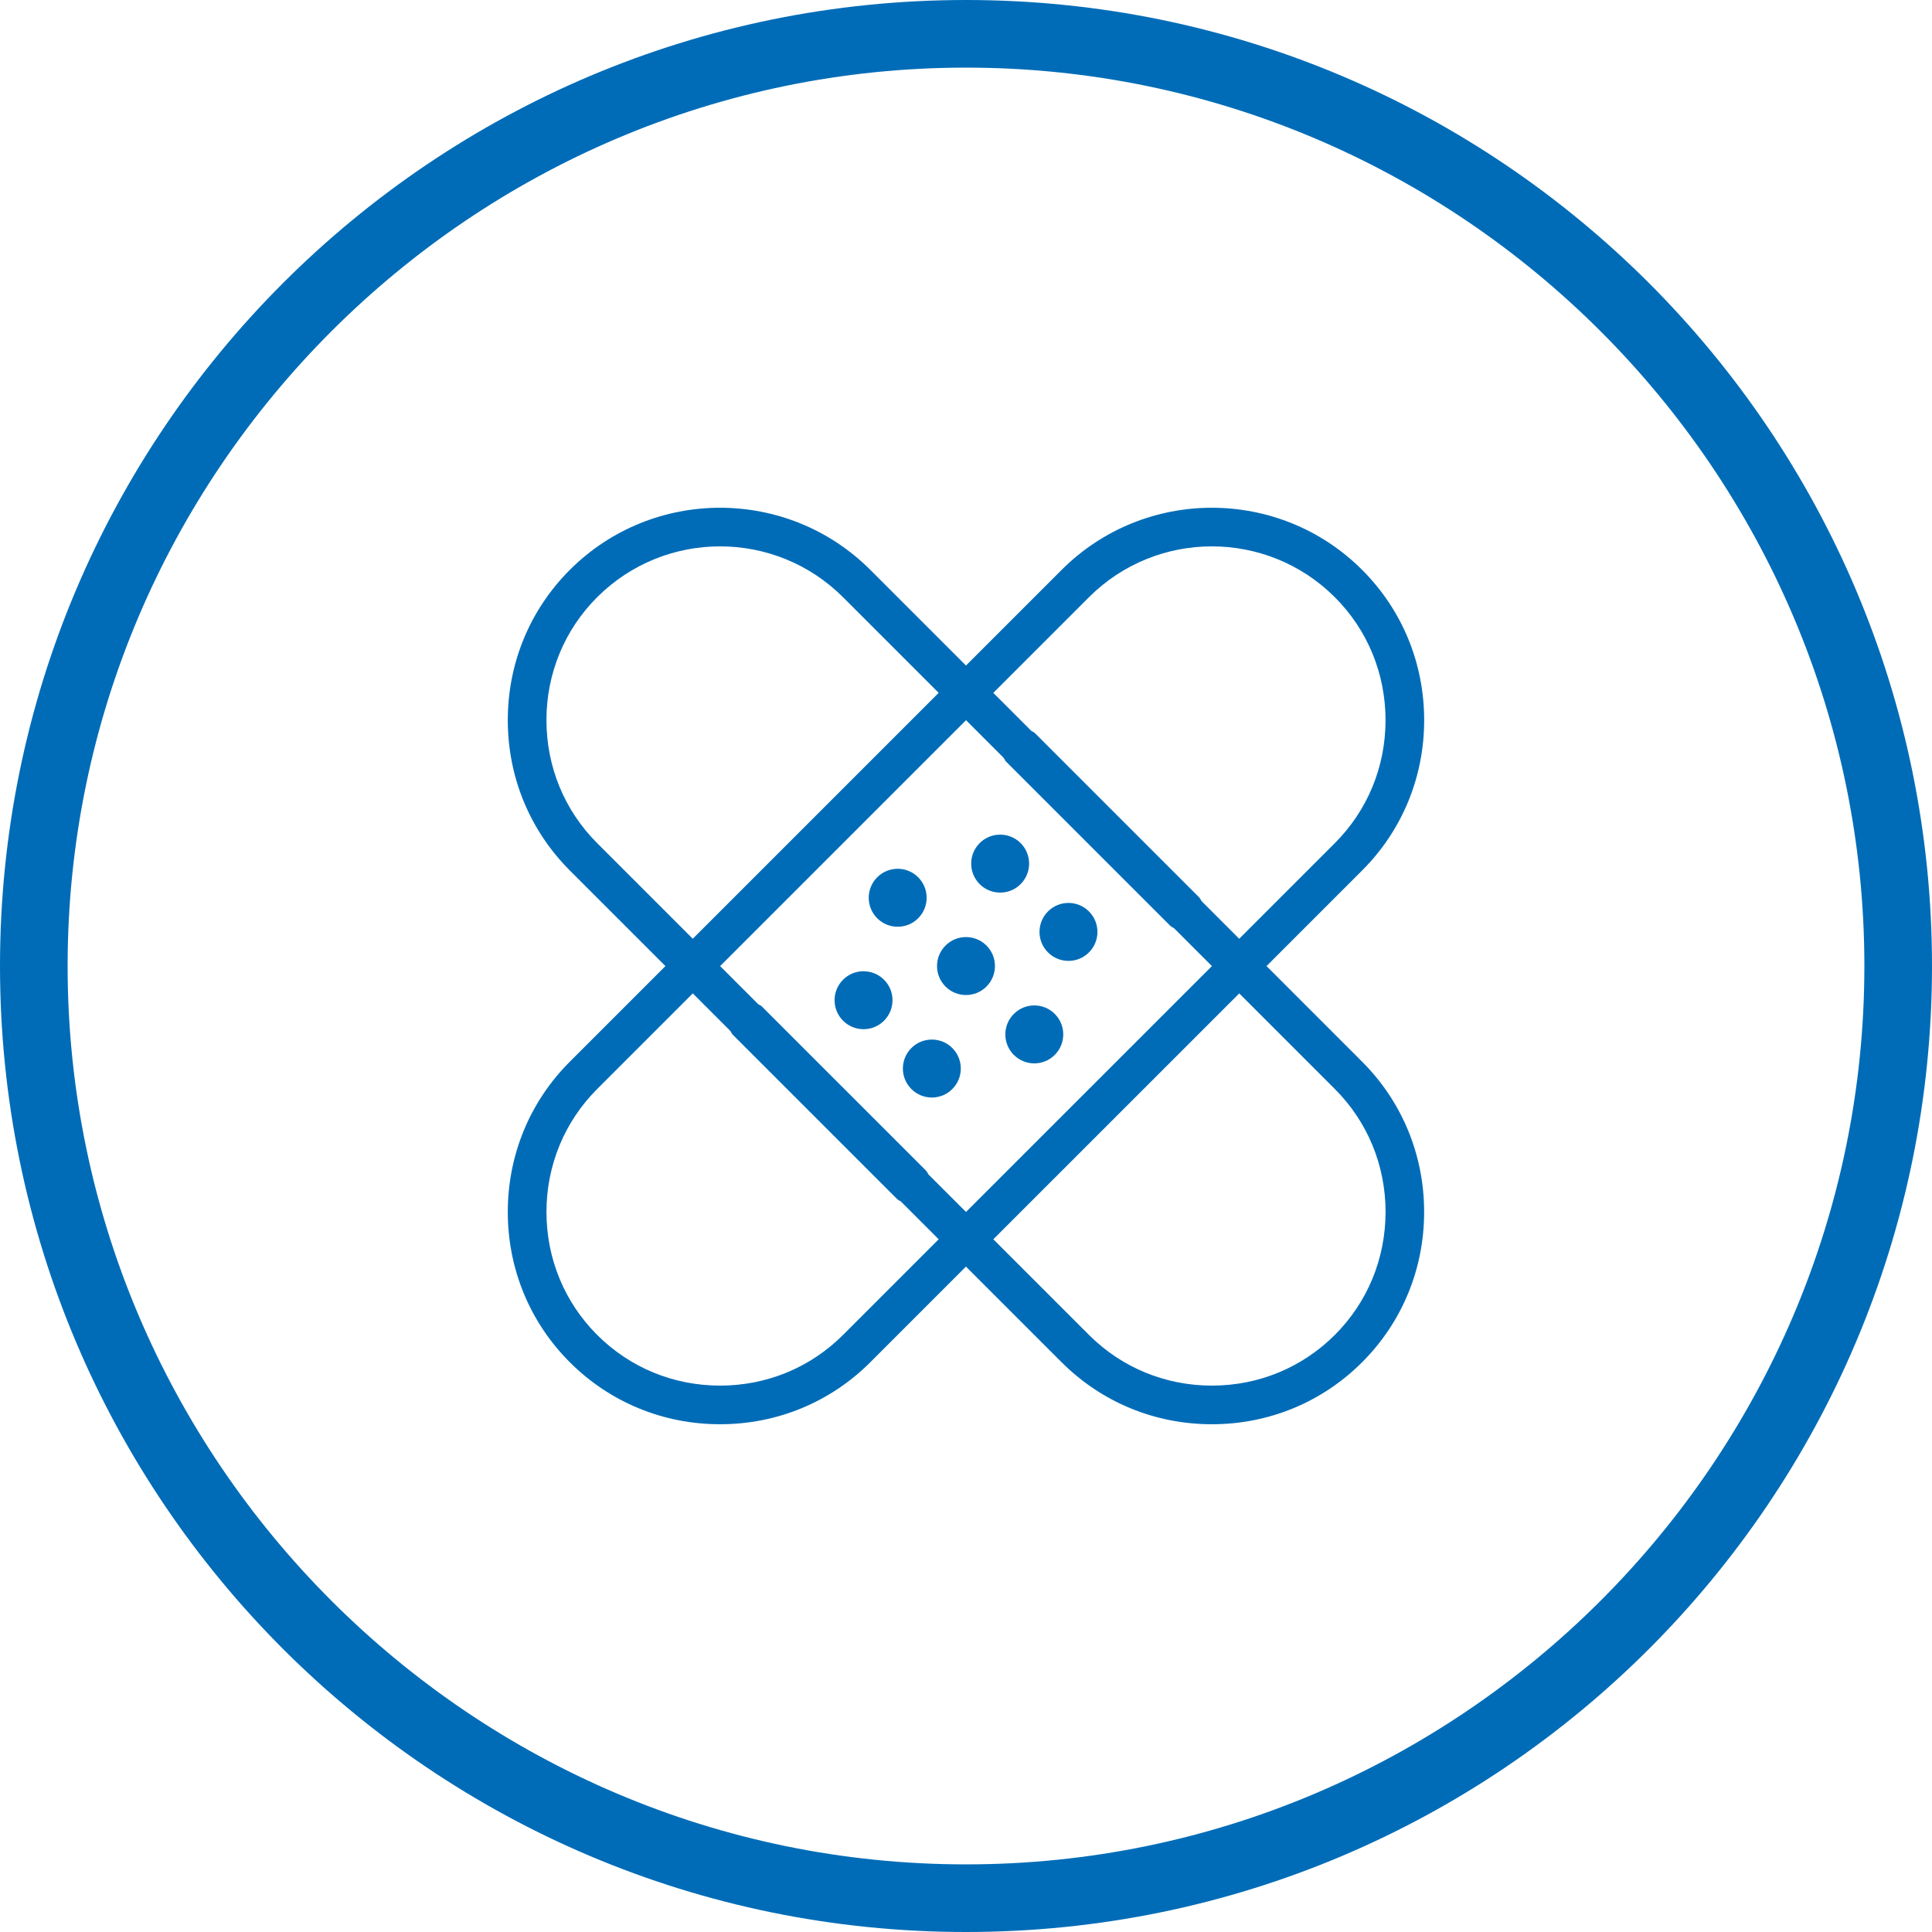<?xml version="1.0" encoding="UTF-8"?>
<svg id="Ebene_1" xmlns="http://www.w3.org/2000/svg" version="1.1" viewBox="0 0 100 100">
  <!-- Generator: Adobe Illustrator 29.1.0, SVG Export Plug-In . SVG Version: 2.1.0 Build 142)  -->
  <defs>
    <style>
      .st0 {
        fill: #006cb7;
      }

      .st1 {
        fill: #006cb7;
      }
    </style>
  </defs>
  <path class="st0" d="M50,3.5c25.6,0,46.5,20.9,46.5,46.5s-20.9,46.5-46.5,46.5S3.5,75.6,3.5,50,24.4,3.5,50,3.5M50,0C22.4,0,0,22.4,0,50s22.4,50,50,50,50-22.4,50-50S77.6,0,50,0h0Z"/>
  <g>
    <path class="st1" d="M65.556,50.003l4.949-4.949c2.07-2.07,3.21-4.833,3.21-7.778s-1.14-5.709-3.21-7.778c-4.288-4.288-11.266-4.29-15.556,0l-4.95,4.95-4.95-4.95c-4.288-4.288-11.266-4.29-15.556,0-2.07,2.069-3.21,4.832-3.21,7.778s1.14,5.708,3.21,7.778l4.95,4.95-4.95,4.95c-2.07,2.069-3.21,4.832-3.21,7.778s1.14,5.708,3.21,7.777c2.069,2.07,4.832,3.21,7.777,3.21s5.709-1.14,7.778-3.21l4.95-4.95,4.95,4.95c2.069,2.07,4.832,3.21,7.778,3.21s5.708-1.14,7.777-3.21c2.07-2.069,3.21-4.832,3.21-7.777s-1.14-5.709-3.21-7.778l-4.949-4.95ZM48.057,60.788c-.043-.074-.081-.152-.143-.213l-8.485-8.484c-.051-.051-.119-.074-.18-.11l-1.976-1.976,12.728-12.728,1.947,1.947c.042.072.077.148.139.209l8.485,8.485c.056.056.127.086.194.124l1.962,1.963-12.728,12.727-1.943-1.943ZM56.364,30.912c1.755-1.755,4.06-2.632,6.363-2.632s4.609.878,6.364,2.632c1.692,1.692,2.624,3.952,2.624,6.364s-.932,4.672-2.624,6.364l-4.95,4.95-1.947-1.947c-.042-.072-.077-.148-.139-.209l-8.485-8.485c-.052-.052-.12-.075-.181-.11l-1.976-1.976,4.95-4.95ZM28.284,37.276c0-2.412.932-4.672,2.624-6.364,1.755-1.755,4.06-2.632,6.363-2.632s4.609.877,6.364,2.632l4.95,4.95-12.728,12.727-4.949-4.949c-1.692-1.692-2.624-3.953-2.624-6.364ZM43.636,69.095c-1.692,1.692-3.952,2.624-6.364,2.624s-4.671-.932-6.363-2.624-2.624-3.952-2.624-6.363.932-4.672,2.624-6.364l4.95-4.95,1.944,1.944c.043.074.081.152.143.213l8.485,8.484c.056.056.127.086.193.123l1.963,1.963-4.95,4.95ZM71.716,62.732c0,2.411-.932,4.671-2.624,6.363s-3.952,2.624-6.363,2.624-4.672-.932-6.364-2.624l-4.95-4.95,12.728-12.727,4.95,4.95c1.692,1.692,2.624,3.952,2.624,6.364Z"/>
    <path class="st1" d="M50,51.502c.384,0,.769-.145,1.06-.439.585-.585.585-1.536,0-2.121-.584-.586-1.537-.586-2.121,0-.585.585-.585,1.536,0,2.121.292.293.677.439,1.06.439Z"/>
    <path class="st1" d="M47.525,45.408c-.584-.586-1.537-.586-2.121,0-.585.585-.585,1.536,0,2.121.292.293.677.439,1.06.439s.769-.145,1.06-.439c.585-.585.585-1.536,0-2.121Z"/>
    <path class="st1" d="M52.475,54.6c.283.283.66.44,1.06.44h.002c.401-.001.778-.157,1.06-.441.583-.585.582-1.535,0-2.117-.282-.284-.659-.44-1.06-.441h-.002c-.4,0-.777.156-1.06.44-.585.585-.585,1.536,0,2.121Z"/>
    <path class="st1" d="M55.304,49.735c.384,0,.769-.145,1.06-.439.585-.585.585-1.536,0-2.121-.584-.586-1.537-.586-2.121,0-.585.585-.585,1.536,0,2.121.292.293.677.439,1.06.439Z"/>
    <path class="st1" d="M51.768,46.2c.384,0,.769-.145,1.06-.439.585-.585.585-1.536,0-2.121-.584-.586-1.537-.586-2.121,0-.585.585-.585,1.536,0,2.121.292.293.677.439,1.06.439Z"/>
    <path class="st1" d="M49.293,54.247c-.584-.586-1.537-.586-2.121,0-.585.585-.585,1.536,0,2.121.292.293.677.439,1.06.439s.769-.145,1.06-.439c.585-.585.585-1.536,0-2.121Z"/>
    <path class="st1" d="M44.698,50.271h-.002c-.4,0-.777.156-1.062.441-.582.585-.581,1.536.002,2.119.283.283.66.44,1.06.44h.002c.401-.001.778-.157,1.06-.441.281-.282.436-.657.438-1.057.001-.401-.155-.778-.438-1.06-.282-.284-.659-.44-1.06-.441Z"/>
  </g>
</svg>